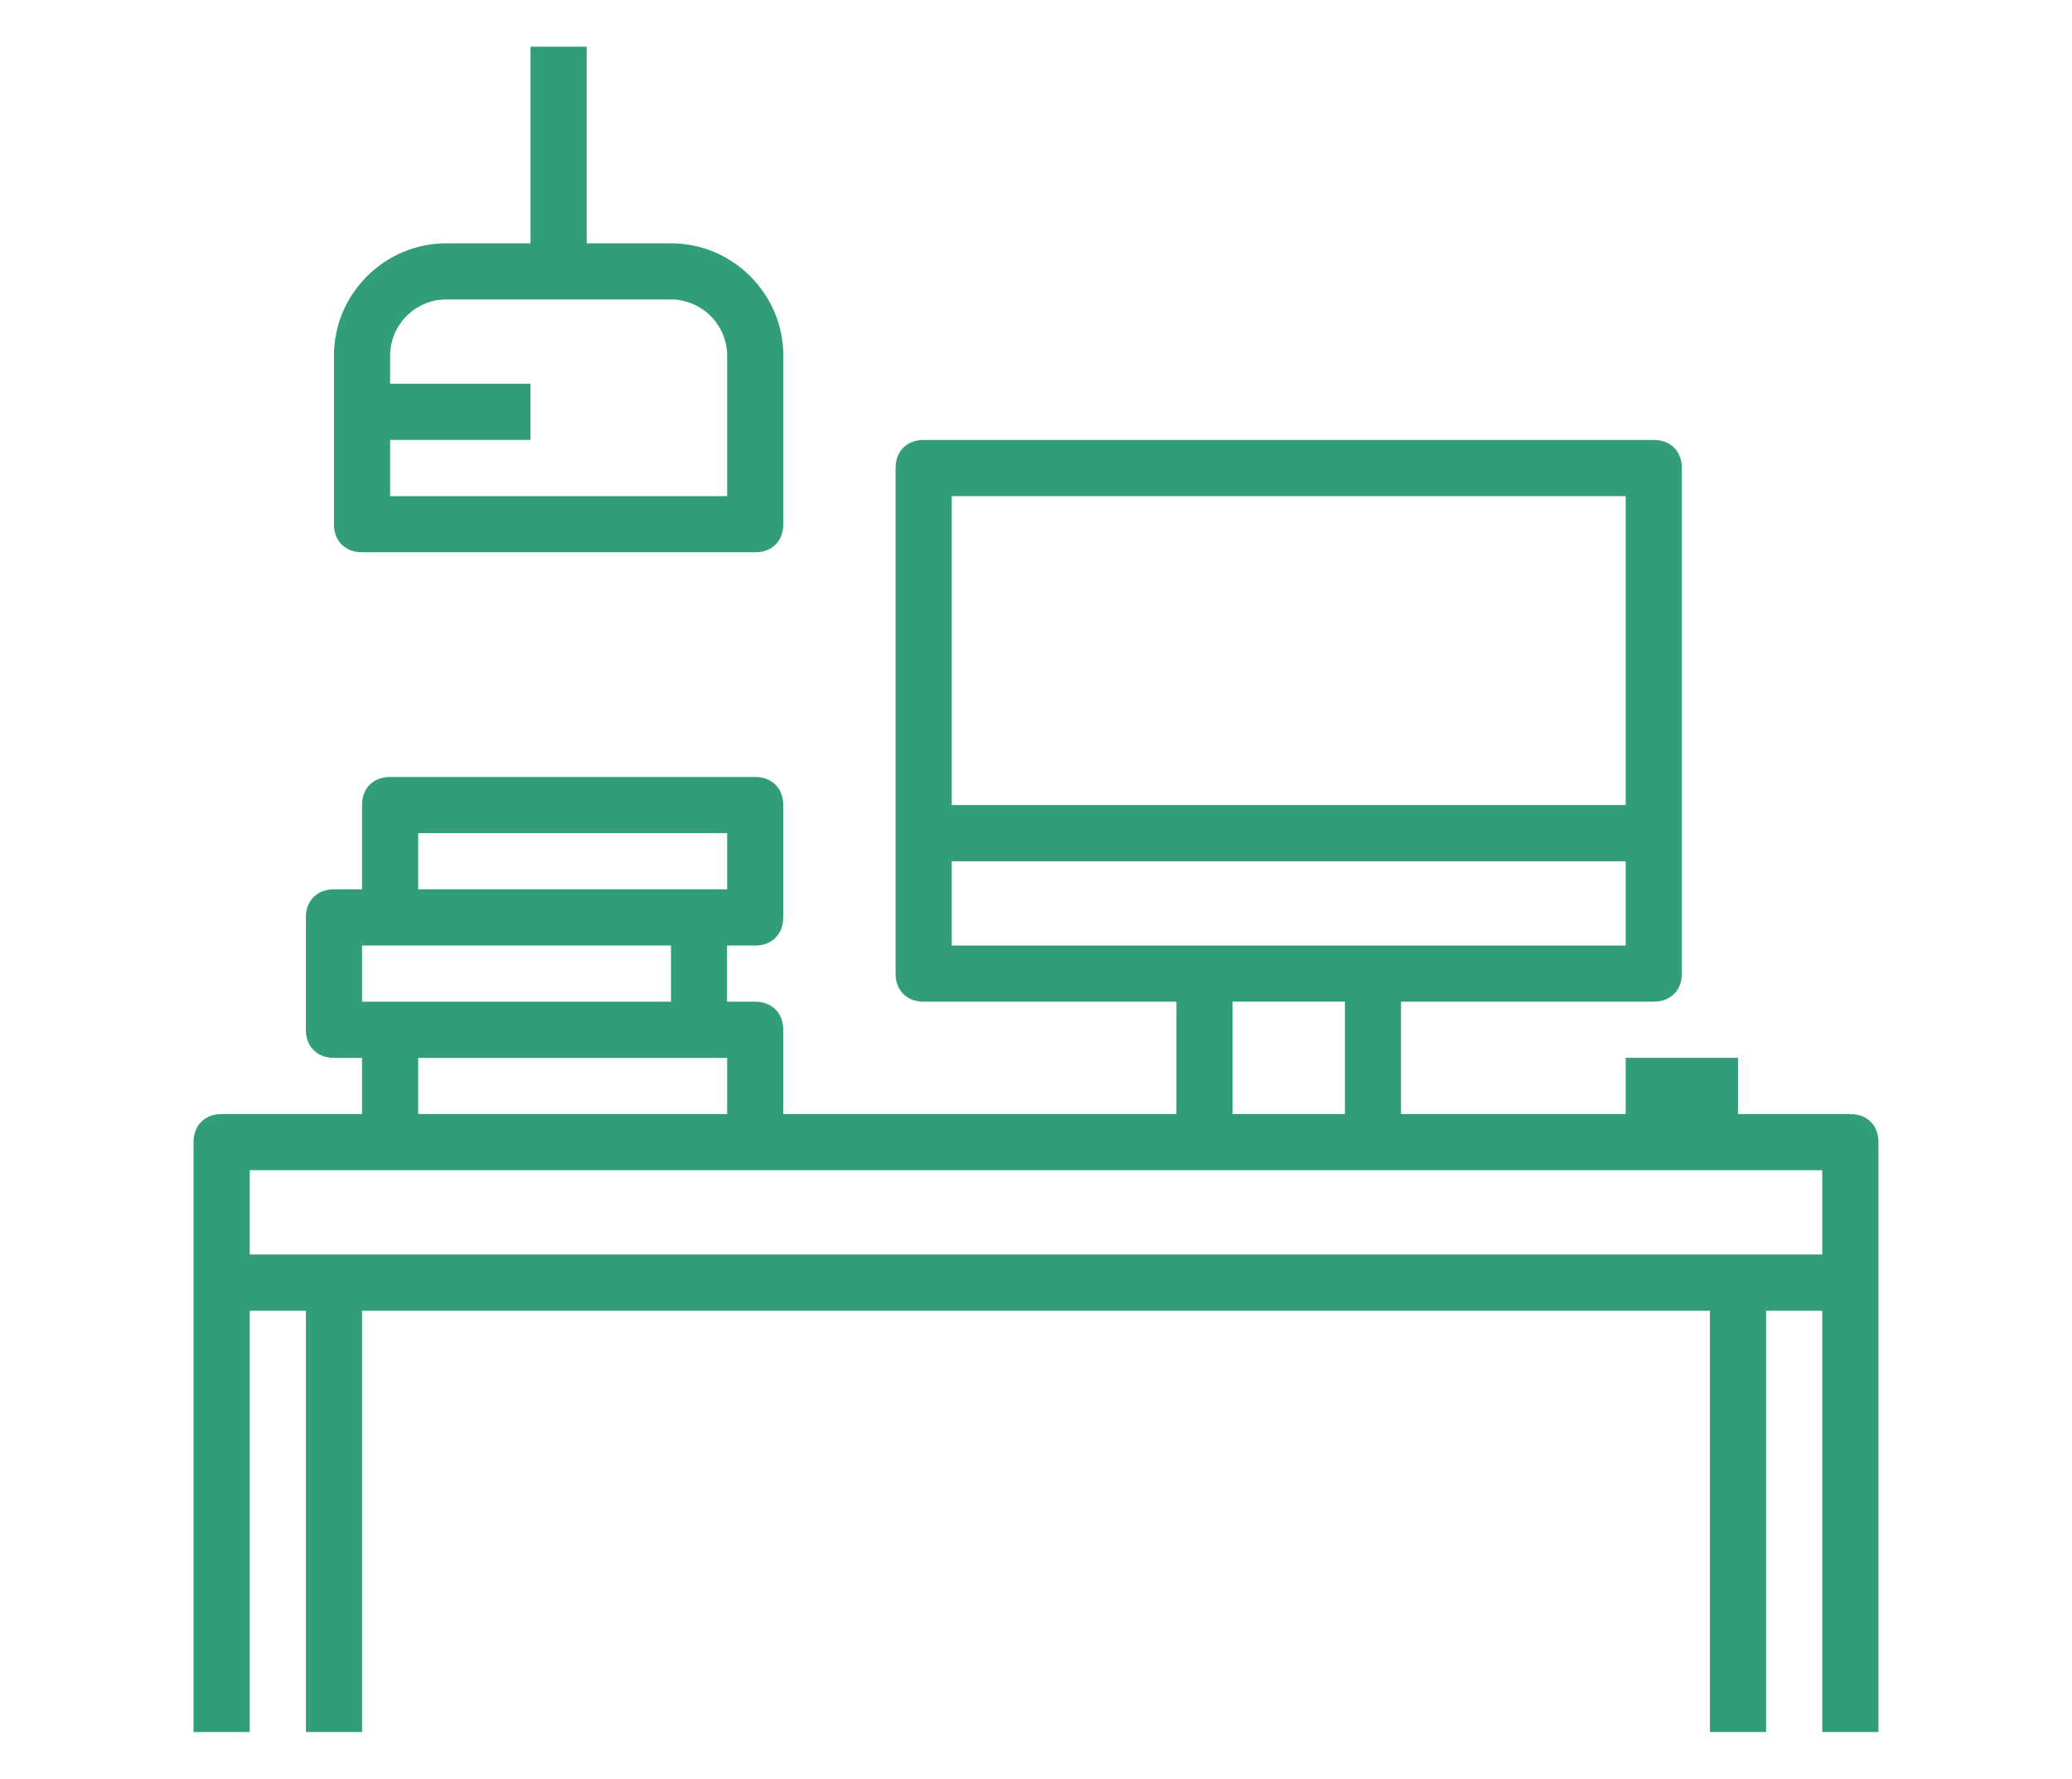 <?xml version="1.0" encoding="UTF-8"?><svg id="Calque_1" xmlns="http://www.w3.org/2000/svg" viewBox="0 0 512 439.42"><path d="M457.23,275.22h-27.76v-13.88h-27.76v13.88h-55.51v-27.76h62.45c4.16,0,6.94-2.78,6.94-6.94V115.63c0-4.16-2.78-6.94-6.94-6.94H228.24c-4.16,0-6.94,2.78-6.94,6.94v124.9c0,4.16,2.78,6.94,6.94,6.94h62.45v27.76h-97.15v-20.82c0-4.16-2.78-6.94-6.94-6.94h-6.94v-13.88h6.94c4.16,0,6.94-2.78,6.94-6.94v-27.76c0-4.16-2.78-6.94-6.94-6.94H96.4c-4.16,0-6.94,2.78-6.94,6.94v20.82h-6.94c-4.16,0-6.94,2.78-6.94,6.94v27.76c0,4.16,2.78,6.94,6.94,6.94h6.94v13.88H54.77c-4.16,0-6.94,2.78-6.94,6.94v145.72h13.88v-104.08h13.88v104.08h13.88v-104.08H422.53v104.08h13.88v-104.08h13.88v104.08h13.88v-145.72c0-4.16-2.78-6.94-6.94-6.94Zm-55.51-152.66v76.33H235.18V122.56h166.53Zm-166.53,90.21h166.53v20.82H235.18v-20.82Zm69.39,34.69h27.76v27.76h-27.76v-27.76Zm-201.23-41.63h76.33v13.88H103.34v-13.88Zm-13.88,27.76h76.33v13.88H89.47v-13.88Zm13.88,27.76h76.33v13.88H103.34v-13.88Zm326.13,48.57H61.71v-20.82H450.29v20.82h-20.82Z" fill="#329d7b"/><path d="M89.47,136.44h97.15c4.16,0,6.94-2.78,6.94-6.94v-41.63c0-15.27-12.49-27.76-27.76-27.76h-20.82V11.54h-13.88V60.11h-20.82c-15.27,0-27.76,12.49-27.76,27.76v41.63c0,4.16,2.78,6.94,6.94,6.94Zm20.82-62.45h55.51c7.63,0,13.88,6.25,13.88,13.88v34.69H96.4v-13.88h34.69v-13.88h-34.69v-6.94c0-7.63,6.25-13.88,13.88-13.88Z" fill="#329d7b"/></svg>